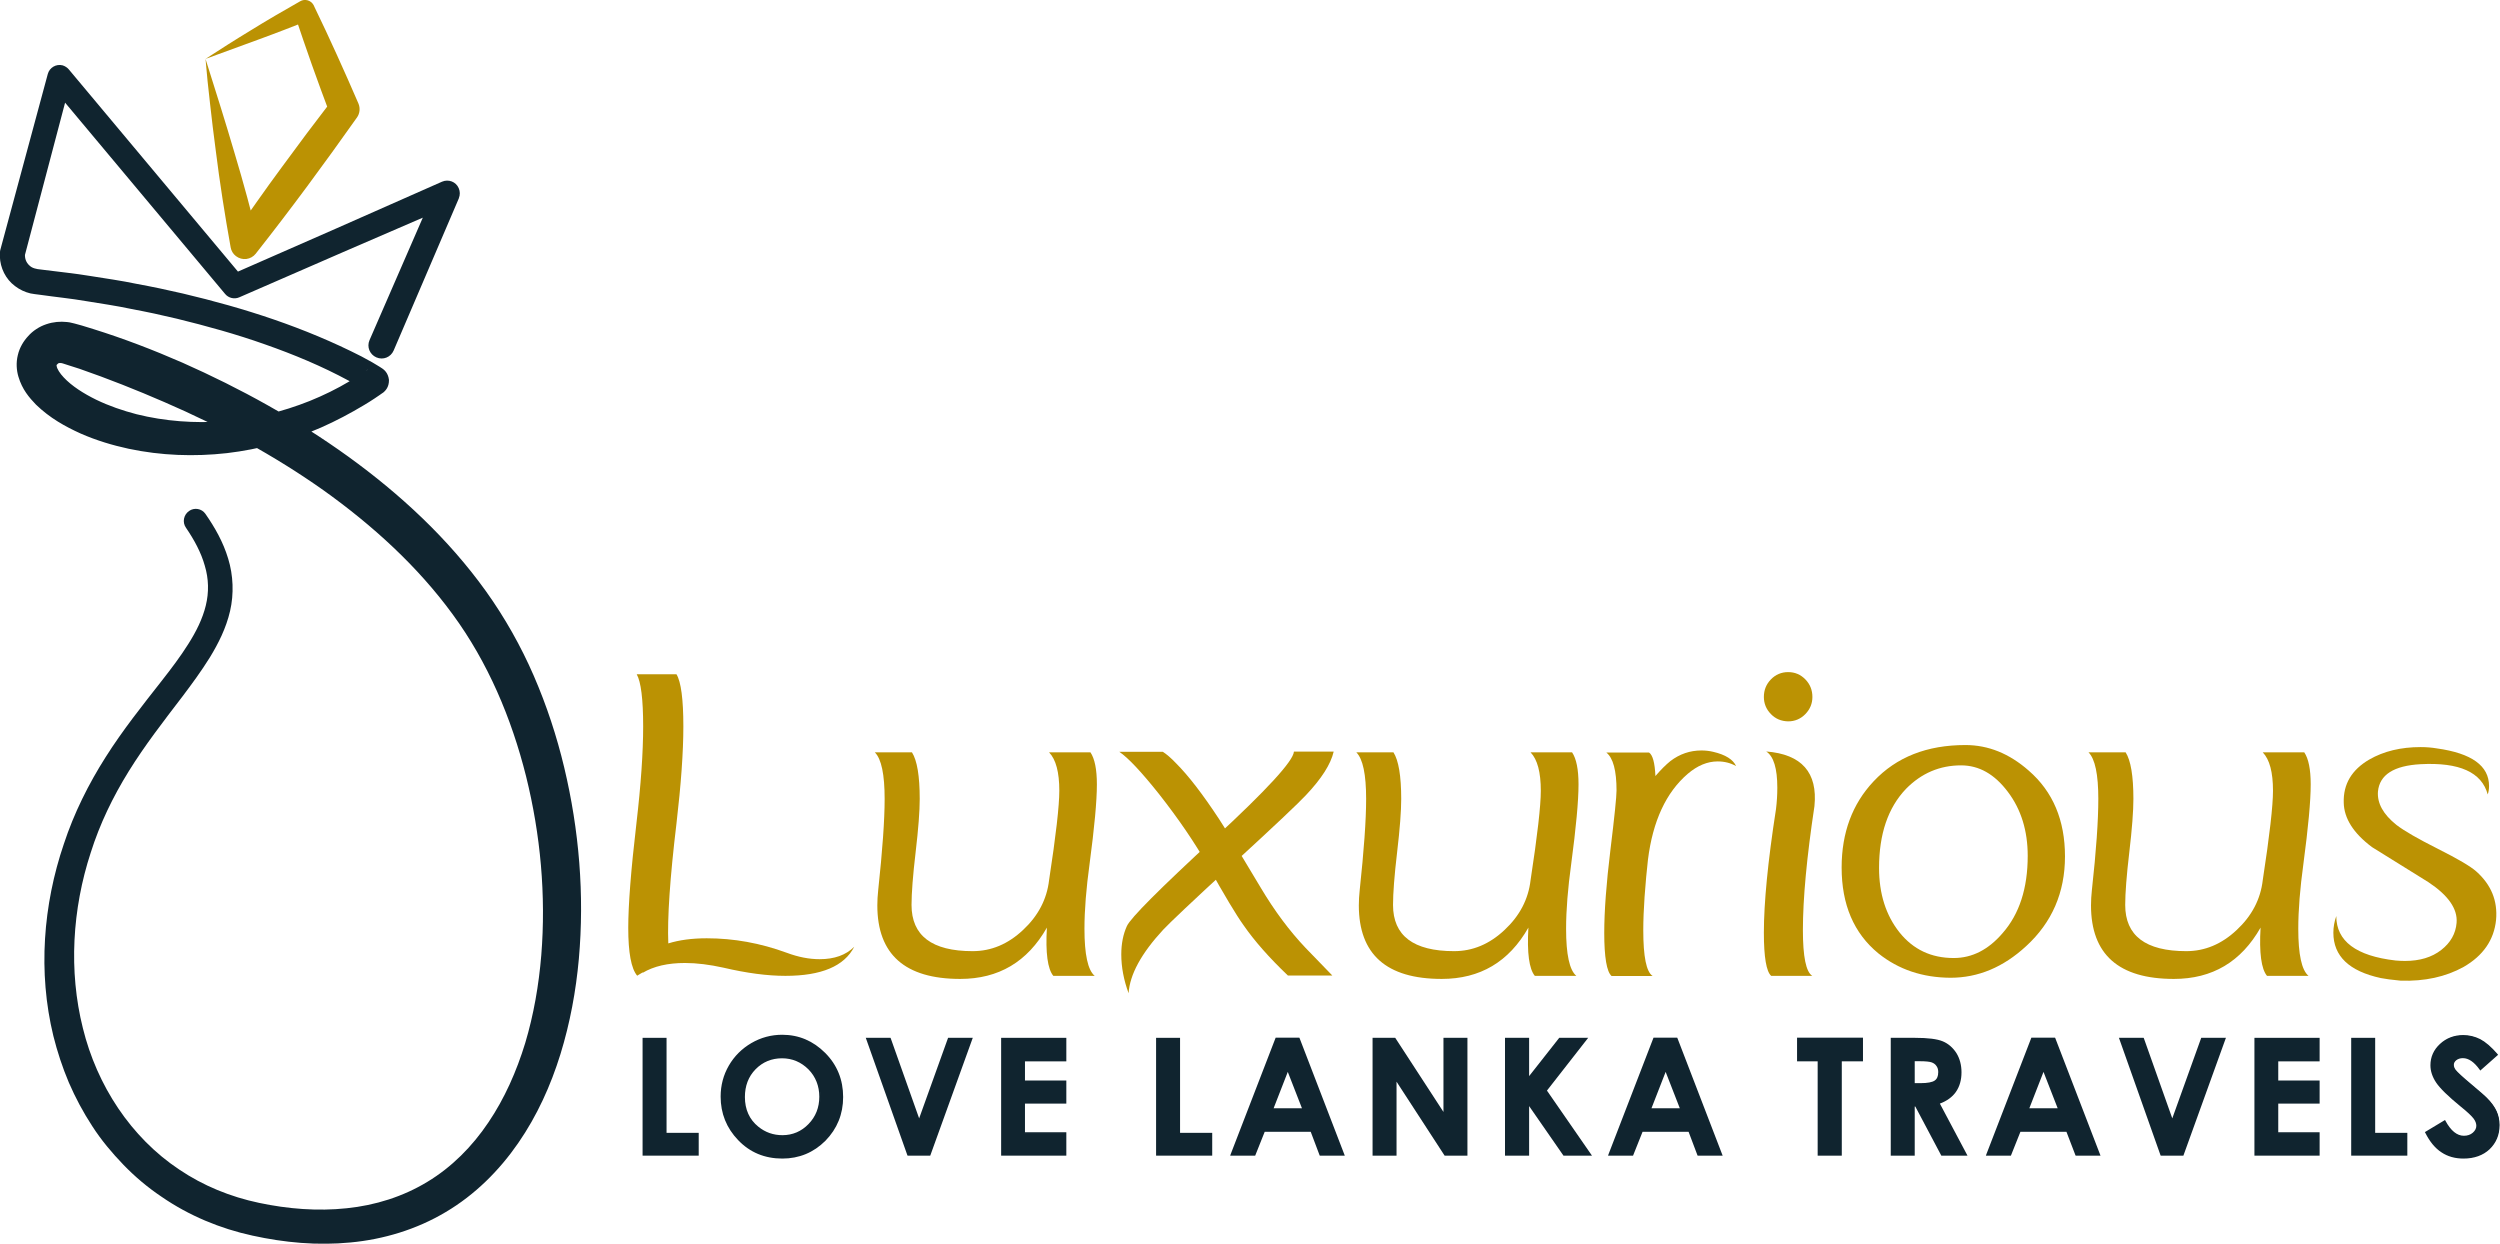 <?xml version="1.0" encoding="utf-8"?>
<!-- Generator: Adobe Illustrator 25.0.0, SVG Export Plug-In . SVG Version: 6.00 Build 0)  -->
<svg version="1.1" id="Layer_1" xmlns="http://www.w3.org/2000/svg" xmlns:xlink="http://www.w3.org/1999/xlink" x="0px" y="0px"
	 viewBox="0 0 171.03 85.08" style="enable-background:new 0 0 171.03 85.08;" xml:space="preserve">
<style type="text/css">
	.st0{fill:#FFFFFF;}
	.st1{fill:#10242F;}
	.st2{fill:#929497;}
	.st3{fill:#BB9203;}
	.st4{fill:none;stroke:#10242F;stroke-miterlimit:10;}
	.st5{fill:none;stroke:#10242F;stroke-width:1.189;stroke-miterlimit:10;}
	.st6{fill:url(#SVGID_1_);}
	.st7{clip-path:url(#SVGID_3_);}
	.st8{fill:#FBFCFD;}
	.st9{fill:url(#SVGID_4_);}
	.st10{clip-path:url(#SVGID_6_);}
	.st11{fill:url(#SVGID_7_);}
	.st12{fill:url(#SVGID_8_);}
	.st13{fill:url(#SVGID_9_);}
	.st14{opacity:0.3;fill:url(#SVGID_10_);}
	.st15{fill:url(#SVGID_11_);}
	.st16{fill:url(#SVGID_12_);}
	.st17{fill:url(#SVGID_13_);}
	.st18{fill:url(#SVGID_14_);}
	.st19{fill:url(#SVGID_15_);}
	.st20{fill:url(#SVGID_16_);}
	.st21{fill:url(#SVGID_17_);}
	.st22{fill:url(#SVGID_18_);}
	.st23{fill:url(#SVGID_19_);}
	.st24{fill:#26264F;}
	.st25{fill:url(#SVGID_20_);}
	.st26{fill:url(#SVGID_21_);}
	.st27{opacity:0.3;fill:url(#SVGID_22_);}
	.st28{fill:url(#SVGID_23_);}
	.st29{fill:url(#SVGID_24_);}
	.st30{fill:url(#SVGID_25_);}
	.st31{fill:url(#SVGID_26_);}
	.st32{fill:url(#SVGID_27_);}
	.st33{fill:url(#SVGID_28_);}
	.st34{fill:url(#SVGID_29_);}
	.st35{fill:url(#SVGID_30_);}
	.st36{fill:url(#SVGID_31_);}
	.st37{fill:url(#SVGID_32_);}
	.st38{fill:url(#SVGID_33_);}
	.st39{fill:url(#SVGID_34_);}
	.st40{fill:url(#SVGID_35_);}
	.st41{fill:url(#SVGID_36_);}
	.st42{fill:url(#SVGID_37_);}
	.st43{opacity:0.3;}
	.st44{fill:#90B2F9;}
	.st45{fill:url(#SVGID_38_);}
	.st46{fill:#BCCFFA;}
	.st47{fill:url(#SVGID_39_);}
	.st48{fill:url(#SVGID_40_);}
	.st49{fill:url(#SVGID_41_);}
	.st50{fill:url(#SVGID_42_);}
	.st51{fill:url(#SVGID_43_);}
	.st52{fill:url(#SVGID_44_);}
	.st53{fill:url(#SVGID_45_);}
	.st54{fill:url(#SVGID_46_);}
	.st55{fill:url(#SVGID_47_);}
	.st56{fill:url(#SVGID_48_);}
	.st57{fill:url(#SVGID_49_);}
	.st58{fill:url(#SVGID_50_);}
	.st59{fill:url(#SVGID_51_);}
	.st60{fill:url(#SVGID_52_);}
	.st61{fill:url(#SVGID_53_);}
	.st62{fill:url(#SVGID_54_);}
	.st63{fill:url(#SVGID_55_);}
	.st64{fill:url(#SVGID_56_);}
	.st65{fill:url(#SVGID_57_);}
	.st66{fill:url(#SVGID_58_);}
	.st67{fill:url(#SVGID_59_);}
	.st68{fill:url(#SVGID_60_);}
	.st69{fill:url(#SVGID_61_);}
	.st70{fill:url(#SVGID_62_);}
	.st71{fill:url(#SVGID_63_);}
	.st72{fill:url(#SVGID_64_);}
	.st73{fill:url(#SVGID_65_);}
	.st74{fill:url(#SVGID_66_);}
	.st75{fill:url(#SVGID_67_);}
	.st76{fill:url(#SVGID_68_);}
	.st77{fill:url(#SVGID_69_);}
	.st78{fill:url(#SVGID_70_);}
	.st79{fill:url(#SVGID_71_);}
	.st80{fill:url(#SVGID_72_);}
	.st81{fill:url(#SVGID_73_);}
	.st82{fill:url(#SVGID_74_);}
	.st83{fill:url(#SVGID_75_);}
	.st84{fill:url(#SVGID_76_);}
	.st85{fill:url(#SVGID_77_);}
	.st86{fill:url(#SVGID_78_);}
	.st87{fill:url(#SVGID_79_);}
	.st88{fill:url(#SVGID_80_);}
	.st89{fill:url(#SVGID_81_);}
	.st90{fill:url(#SVGID_82_);}
	.st91{fill:url(#SVGID_83_);}
	.st92{fill:url(#SVGID_84_);}
	.st93{fill:url(#SVGID_85_);}
	.st94{fill:url(#SVGID_86_);}
	.st95{fill:url(#SVGID_87_);}
	.st96{fill:url(#SVGID_88_);}
	.st97{fill:url(#SVGID_89_);}
	.st98{fill:url(#SVGID_90_);}
	.st99{fill:url(#SVGID_91_);}
	.st100{fill:url(#SVGID_92_);}
	.st101{fill:url(#SVGID_93_);}
	.st102{fill:url(#SVGID_94_);}
	.st103{fill:url(#SVGID_95_);}
	.st104{fill:url(#SVGID_96_);}
	.st105{fill-rule:evenodd;clip-rule:evenodd;fill:#BB9203;}
</style>
<g>
	<g>
		<path class="st3" d="M56.07,65.62c1.01,0,1.8-0.28,2.37-0.85c-0.68,1.33-2.25,1.99-4.71,1.99c-1.25,0-2.66-0.19-4.24-0.56
			c-0.95-0.21-1.83-0.32-2.63-0.32c-1.17,0-2.13,0.22-2.89,0.67v-0.03l-0.38,0.23c-0.41-0.49-0.61-1.58-0.61-3.27
			c0-1.54,0.18-3.93,0.56-7.16C43.85,53.66,44,51.45,44,49.7c0-1.87-0.15-3.06-0.44-3.57h2.72c0.31,0.51,0.47,1.7,0.47,3.57
			c0,1.75-0.16,3.97-0.47,6.63c-0.45,3.74-0.63,6.48-0.56,8.21c0.74-0.23,1.62-0.35,2.63-0.35c1.85,0,3.67,0.33,5.47,0.99
			C54.62,65.48,55.37,65.62,56.07,65.62z"/>
		<path class="st3" d="M60.52,54.66c0-1.68-0.22-2.74-0.67-3.19h2.54c0.35,0.55,0.53,1.61,0.53,3.19c0,0.82-0.09,2.03-0.28,3.64
			c-0.19,1.61-0.28,2.81-0.28,3.61c0,2.1,1.39,3.16,4.18,3.16c1.27,0,2.42-0.48,3.45-1.45c1.03-0.96,1.63-2.1,1.78-3.41
			c0.47-3.06,0.7-5.1,0.7-6.11c0-1.27-0.23-2.14-0.7-2.63h2.83c0.29,0.43,0.44,1.16,0.44,2.19c0,1.15-0.17,2.96-0.5,5.44
			c-0.23,1.68-0.35,3.16-0.35,4.44c0,1.75,0.23,2.83,0.7,3.22h-2.83c-0.39-0.47-0.54-1.57-0.44-3.3c-1.33,2.34-3.3,3.51-5.93,3.51
			c-3.78,0-5.67-1.68-5.67-5.03c0-0.33,0.02-0.68,0.06-1.05C60.37,58.18,60.52,56.11,60.52,54.66z"/>
		<path class="st3" d="M91.15,66.74h-3.04c-1.29-1.23-2.3-2.38-3.04-3.45c-0.49-0.68-1.31-2.05-2.45-4.09
			c-0.9-1.58-2.01-3.2-3.33-4.88c-1.21-1.52-2.11-2.48-2.72-2.89h2.98c0.25,0.16,0.56,0.42,0.91,0.79c0.84,0.84,1.82,2.11,2.95,3.83
			c0.25,0.37,1.2,1.93,2.84,4.68c0.94,1.58,1.96,2.95,3.07,4.12C90.05,65.6,90.66,66.23,91.15,66.74z M77.09,63.36
			c0.25-0.56,2.25-2.56,5.99-6.01c3.58-3.31,5.4-5.29,5.44-5.93h2.72c-0.2,0.86-0.83,1.85-1.9,2.98c-0.49,0.53-2.13,2.08-4.94,4.66
			c-2.81,2.58-4.41,4.1-4.82,4.54c-1.5,1.62-2.29,3.07-2.37,4.35c-0.33-0.9-0.5-1.78-0.5-2.66C76.71,64.56,76.84,63.91,77.09,63.36z
			"/>
		<path class="st3" d="M93.46,54.66c0-1.68-0.22-2.74-0.67-3.19h2.54c0.35,0.55,0.53,1.61,0.53,3.19c0,0.82-0.09,2.03-0.28,3.64
			c-0.19,1.61-0.28,2.81-0.28,3.61c0,2.1,1.39,3.16,4.18,3.16c1.27,0,2.42-0.48,3.45-1.45c1.03-0.96,1.63-2.1,1.78-3.41
			c0.47-3.06,0.7-5.1,0.7-6.11c0-1.27-0.23-2.14-0.7-2.63h2.84c0.29,0.43,0.44,1.16,0.44,2.19c0,1.15-0.17,2.96-0.5,5.44
			c-0.23,1.68-0.35,3.16-0.35,4.44c0,1.75,0.23,2.83,0.7,3.22H105c-0.39-0.47-0.54-1.57-0.44-3.3c-1.33,2.34-3.3,3.51-5.93,3.51
			c-3.78,0-5.67-1.68-5.67-5.03c0-0.33,0.02-0.68,0.06-1.05C93.31,58.18,93.46,56.11,93.46,54.66z"/>
		<path class="st3" d="M118.77,52.41c-0.37-0.21-0.79-0.32-1.26-0.32c-0.7,0-1.38,0.28-2.05,0.85c-1.48,1.27-2.39,3.23-2.72,5.87
			l0.03-0.29c-0.23,2.07-0.35,3.77-0.35,5.12c0,1.81,0.21,2.85,0.64,3.13h-2.81c-0.33-0.29-0.5-1.28-0.5-2.95
			c0-1.48,0.14-3.37,0.42-5.66c0.28-2.29,0.42-3.65,0.42-4.08c0-1.36-0.23-2.23-0.7-2.6h2.92c0.25,0.16,0.4,0.69,0.44,1.61
			c0.37-0.43,0.71-0.77,1.02-1.02c0.64-0.49,1.35-0.73,2.13-0.73c0.27,0,0.54,0.03,0.79,0.09
			C118.06,51.63,118.57,51.97,118.77,52.41z"/>
		<path class="st3" d="M121.15,48.85c-0.32-0.33-0.48-0.72-0.48-1.17c0-0.47,0.16-0.87,0.48-1.2c0.32-0.33,0.72-0.5,1.18-0.5
			c0.47,0,0.86,0.17,1.18,0.5c0.32,0.33,0.48,0.73,0.48,1.2c0,0.45-0.16,0.84-0.48,1.17c-0.32,0.33-0.72,0.5-1.18,0.5
			C121.86,49.34,121.47,49.18,121.15,48.85z M120.67,63.81c0,1.68,0.17,2.66,0.5,2.95h2.81c-0.43-0.27-0.64-1.32-0.64-3.13
			c0-2.14,0.26-4.97,0.79-8.48c0.23-2.3-0.87-3.55-3.3-3.74c0.51,0.33,0.76,1.16,0.76,2.48c0,0.49-0.03,0.97-0.09,1.46
			C120.94,58.95,120.67,61.77,120.67,63.81z"/>
		<path class="st3" d="M128.5,65.22c-1.68-1.38-2.51-3.34-2.51-5.87c0-2.38,0.73-4.35,2.19-5.9c1.56-1.66,3.65-2.48,6.28-2.48
			c1.56,0,3,0.58,4.33,1.75c1.66,1.44,2.48,3.4,2.48,5.87c0,2.47-0.89,4.52-2.66,6.14c-1.56,1.44-3.28,2.16-5.17,2.16
			C131.53,66.88,129.88,66.33,128.5,65.22z M137,63.84c1.15-1.31,1.72-3.07,1.72-5.29c0-1.71-0.45-3.18-1.36-4.38
			c-0.91-1.21-1.97-1.81-3.2-1.81c-1.46,0-2.72,0.54-3.77,1.61c-1.23,1.29-1.84,3.09-1.84,5.41c0,1.77,0.47,3.24,1.4,4.41
			c0.94,1.17,2.17,1.75,3.71,1.75C134.92,65.54,136.03,64.97,137,63.84z"/>
		<path class="st3" d="M143.55,54.66c0-1.68-0.22-2.74-0.67-3.19h2.54c0.35,0.55,0.53,1.61,0.53,3.19c0,0.82-0.09,2.03-0.28,3.64
			c-0.19,1.61-0.28,2.81-0.28,3.61c0,2.1,1.39,3.16,4.18,3.16c1.27,0,2.42-0.48,3.45-1.45c1.03-0.96,1.63-2.1,1.78-3.41
			c0.47-3.06,0.7-5.1,0.7-6.11c0-1.27-0.23-2.14-0.7-2.63h2.84c0.29,0.43,0.44,1.16,0.44,2.19c0,1.15-0.17,2.96-0.5,5.44
			c-0.23,1.68-0.35,3.16-0.35,4.44c0,1.75,0.23,2.83,0.7,3.22h-2.84c-0.39-0.47-0.54-1.57-0.44-3.3c-1.33,2.34-3.3,3.51-5.93,3.51
			c-3.78,0-5.67-1.68-5.67-5.03c0-0.33,0.02-0.68,0.06-1.05C143.41,58.18,143.55,56.11,143.55,54.66z"/>
		<path class="st3" d="M170.76,62.94c-0.14,1.36-0.88,2.44-2.22,3.21c-1.23,0.68-2.66,0.99-4.3,0.94c-0.62-0.06-1.08-0.12-1.37-0.18
			c-2.16-0.47-3.24-1.5-3.24-3.1c0-0.39,0.07-0.77,0.2-1.14c0,1.71,1.35,2.73,4.06,3.04c0.23,0.02,0.45,0.03,0.64,0.03
			c1.01,0,1.84-0.25,2.48-0.75c0.64-0.5,0.99-1.12,1.05-1.86c0.08-0.95-0.57-1.88-1.93-2.78c-1.29-0.8-2.57-1.6-3.86-2.4
			c-1.27-0.95-1.91-1.97-1.93-3.04c-0.04-1.27,0.55-2.25,1.75-2.95c0.99-0.57,2.16-0.85,3.51-0.85c0.39,0,0.76,0.03,1.11,0.09
			c2.38,0.33,3.57,1.19,3.57,2.57c0,0.21-0.03,0.41-0.09,0.58c-0.41-1.52-1.94-2.21-4.59-2.07c-1.83,0.1-2.81,0.72-2.92,1.87
			c-0.06,0.8,0.36,1.56,1.26,2.28c0.53,0.41,1.47,0.95,2.84,1.64s2.24,1.2,2.63,1.55C170.43,60.53,170.88,61.63,170.76,62.94z"/>
	</g>
	<g>
		<path class="st1" d="M14.05,35.15c0.64,0.92,1.22,1.93,1.56,3.07c0.35,1.14,0.4,2.41,0.13,3.58c-0.27,1.17-0.8,2.22-1.38,3.17
			c-0.59,0.95-1.24,1.83-1.88,2.68c-1.3,1.7-2.58,3.35-3.67,5.11c-1.09,1.76-1.98,3.6-2.6,5.56c-1.27,3.88-1.52,8.11-0.54,12.02
			c0.96,3.91,3.28,7.47,6.59,9.67c1.64,1.11,3.51,1.87,5.46,2.28c1.98,0.42,4.02,0.58,5.99,0.37c1.97-0.2,3.87-0.8,5.53-1.81
			c1.66-1,3.07-2.42,4.17-4.06c1.11-1.64,1.93-3.5,2.52-5.43c0.58-1.94,0.93-3.96,1.1-6.01c0.33-4.09-0.05-8.25-1.04-12.24
			c-1-3.99-2.62-7.81-5.02-11.08c-2.4-3.29-5.48-6.09-8.84-8.49c-3.38-2.39-7.06-4.38-10.88-6.03c-1.91-0.83-3.85-1.6-5.81-2.28
			L4.72,25l-0.37-0.12l-0.1-0.03c-0.02,0-0.03-0.01-0.05-0.01c-0.07-0.01-0.13-0.01-0.16,0c-0.02,0-0.03,0.01-0.04,0.01
			c-0.01,0.01-0.01,0-0.05,0.04c-0.06,0.06-0.07,0.07-0.07,0.07c-0.01,0-0.02,0.02,0,0.1c0.02,0.16,0.21,0.48,0.48,0.76
			c0.55,0.59,1.37,1.11,2.23,1.53c0.87,0.42,1.8,0.74,2.76,0.99c1.93,0.48,3.96,0.63,5.96,0.48c2.01-0.15,4-0.64,5.88-1.39
			c0.94-0.38,1.86-0.83,2.73-1.35c0.22-0.13,0.44-0.27,0.65-0.4l0.32-0.21l0.16-0.11l0.08-0.05c0.01,0,0.05-0.03,0.02-0.02
			c-0.11,0.06-0.42,0.28-0.43,0.77c0.02,0.49,0.3,0.67,0.38,0.73l-0.03-0.02l-0.08-0.05l-0.15-0.1l-0.32-0.2l-0.67-0.38
			c-1.81-0.98-3.75-1.79-5.72-2.48c-1.97-0.7-4-1.26-6.04-1.76l-1.54-0.35c-0.51-0.11-1.03-0.21-1.55-0.31
			c-1.03-0.22-2.07-0.37-3.11-0.54c-1.04-0.18-2.09-0.28-3.13-0.43l-0.39-0.05c-0.19-0.02-0.38-0.06-0.57-0.13
			c-0.37-0.13-0.71-0.34-1-0.61c-0.57-0.54-0.87-1.35-0.8-2.13l0-0.01c0-0.05,0.01-0.09,0.02-0.14L3.27,5.06
			c0.12-0.44,0.57-0.7,1.01-0.59C4.45,4.52,4.59,4.62,4.7,4.74l11.98,14.32l-0.97-0.23l7.27-3.19l7.26-3.21
			c0.44-0.19,0.95,0,1.14,0.44c0.1,0.23,0.1,0.47,0.01,0.69l0,0.01l-4.46,10.41c-0.2,0.46-0.72,0.67-1.18,0.47
			c-0.46-0.2-0.67-0.72-0.47-1.18l0,0l4.52-10.39l1.14,1.14l-7.29,3.15l-7.28,3.17c-0.34,0.15-0.74,0.05-0.97-0.23L3.43,5.8
			l1.43-0.32L1.68,17.54l0.03-0.14C1.69,17.68,1.79,17.96,2,18.15c0.1,0.1,0.22,0.17,0.36,0.21c0.07,0.02,0.13,0.03,0.21,0.05
			l0.4,0.05c1.06,0.14,2.13,0.24,3.2,0.42c1.06,0.17,2.13,0.32,3.18,0.54c0.53,0.1,1.06,0.2,1.58,0.31l1.58,0.35
			c4.19,0.99,8.32,2.31,12.23,4.31l0.73,0.4L25.82,25L26,25.11l0.09,0.06l0.05,0.03c0.11,0.08,0.41,0.28,0.47,0.79
			c0.01,0.52-0.27,0.75-0.35,0.83c-0.04,0.03-0.03,0.03-0.05,0.04l-0.09,0.06l-0.17,0.12l-0.34,0.23c-0.23,0.15-0.46,0.3-0.7,0.44
			c-0.95,0.57-1.93,1.09-2.95,1.54c-2.04,0.89-4.22,1.49-6.44,1.75c-2.23,0.25-4.5,0.17-6.72-0.3c-1.11-0.24-2.21-0.57-3.28-1.04
			c-1.06-0.48-2.11-1.06-3.06-1.98c-0.46-0.48-0.94-1.03-1.2-1.91c-0.13-0.43-0.17-0.96-0.04-1.48c0.12-0.52,0.4-0.97,0.71-1.3
			c0.14-0.16,0.34-0.34,0.56-0.48c0.21-0.14,0.44-0.25,0.68-0.33c0.47-0.16,0.95-0.2,1.41-0.15c0.12,0.01,0.23,0.03,0.34,0.06
			l0.17,0.04l0.11,0.03l0.4,0.11l0.78,0.24c2.08,0.65,4.11,1.43,6.1,2.3c3.97,1.76,7.8,3.87,11.35,6.43
			c3.54,2.56,6.82,5.59,9.41,9.2c1.29,1.8,2.4,3.77,3.28,5.8c0.88,2.03,1.57,4.13,2.08,6.27c1.02,4.28,1.39,8.7,1,13.09
			c-0.2,2.2-0.6,4.38-1.26,6.52c-0.66,2.13-1.59,4.2-2.89,6.08c-1.29,1.87-2.96,3.54-4.96,4.72c-1.99,1.19-4.26,1.87-6.52,2.08
			c-2.27,0.22-4.52,0.01-6.7-0.47c-2.21-0.48-4.35-1.37-6.22-2.66c-0.94-0.63-1.82-1.37-2.61-2.19c-0.79-0.82-1.52-1.69-2.13-2.64
			c-0.62-0.95-1.15-1.94-1.6-2.98c-0.44-1.04-0.79-2.11-1.06-3.19c-1.06-4.36-0.7-8.97,0.72-13.14c0.69-2.1,1.69-4.1,2.86-5.94
			c1.17-1.85,2.53-3.55,3.83-5.21c0.65-0.83,1.28-1.66,1.82-2.52c0.54-0.85,0.98-1.73,1.2-2.64c0.22-0.9,0.2-1.82-0.07-2.72
			c-0.25-0.9-0.73-1.78-1.29-2.6l0,0c-0.26-0.37-0.16-0.88,0.21-1.14C13.29,34.7,13.8,34.79,14.05,35.15z"/>
		<path class="st3" d="M14.06,4.03l1.03,3.28c0.33,1.07,0.65,2.11,0.95,3.14c0.62,2.06,1.16,4.06,1.65,6.07l-1.75-0.38
			c0.55-0.79,1.09-1.58,1.65-2.36c0.55-0.78,1.11-1.56,1.68-2.33c1.13-1.55,2.28-3.08,3.45-4.6l-0.13,1
			c-0.43-1.13-0.84-2.27-1.25-3.41c-0.4-1.14-0.8-2.29-1.18-3.44l0.99,0.38l-1.67,0.65c-0.56,0.22-1.14,0.43-1.73,0.65L14.06,4.03z
			 M14.06,4.03c0.97-0.63,2-1.29,3.09-1.95c0.54-0.33,1.09-0.67,1.66-1l1.72-0.99c0.32-0.19,0.73-0.08,0.92,0.25l0.02,0.04
			l0.04,0.09c0.53,1.09,1.04,2.19,1.54,3.29c0.5,1.1,0.99,2.21,1.47,3.32c0.14,0.33,0.09,0.69-0.1,0.96l-0.03,0.04
			c-1.11,1.57-2.23,3.12-3.37,4.66c-0.57,0.77-1.15,1.54-1.73,2.3c-0.58,0.76-1.17,1.52-1.76,2.27l-0.03,0.04
			c-0.33,0.42-0.93,0.5-1.36,0.17c-0.2-0.15-0.32-0.37-0.36-0.59c-0.4-2.23-0.75-4.46-1.02-6.63c-0.15-1.09-0.27-2.16-0.39-3.2
			C14.25,6.05,14.14,5.02,14.06,4.03z"/>
	</g>
	<g>
		<g>
			<path class="st1" d="M44.02,71.06h1.51v6.5h2.2V79h-3.71V71.06z"/>
			<path class="st1" d="M47.8,79.06h-3.84v-8.06h1.64v6.5h2.2V79.06z M44.08,78.93h3.58v-1.31h-2.2v-6.5h-1.38V78.93z"/>
		</g>
		<g>
			<path class="st1" d="M53.51,70.86c1.12,0,2.09,0.41,2.9,1.22c0.81,0.81,1.21,1.8,1.21,2.97c0,1.16-0.4,2.14-1.2,2.94
				c-0.8,0.8-1.76,1.2-2.9,1.2c-1.19,0-2.18-0.41-2.97-1.24c-0.79-0.82-1.18-1.8-1.18-2.94c0-0.76,0.18-1.46,0.55-2.09
				c0.37-0.64,0.87-1.14,1.51-1.51C52.08,71.04,52.77,70.86,53.51,70.86z M53.5,72.34c-0.73,0-1.35,0.26-1.85,0.77
				c-0.5,0.51-0.75,1.16-0.75,1.95c0,0.88,0.31,1.57,0.94,2.08c0.49,0.4,1.05,0.6,1.69,0.6c0.72,0,1.33-0.26,1.83-0.78
				s0.76-1.16,0.76-1.92c0-0.76-0.25-1.4-0.76-1.92C54.84,72.6,54.22,72.34,53.5,72.34z"/>
			<path class="st1" d="M53.52,79.26c-1.2,0-2.22-0.42-3.02-1.26c-0.8-0.83-1.2-1.83-1.2-2.98c0-0.77,0.19-1.48,0.56-2.12
				c0.37-0.64,0.89-1.16,1.54-1.54c0.65-0.38,1.36-0.57,2.11-0.57c1.14,0,2.12,0.42,2.94,1.24c0.82,0.82,1.23,1.84,1.23,3.02
				c0,1.17-0.41,2.17-1.21,2.99C55.66,78.85,54.67,79.26,53.52,79.26z M53.51,70.92c-0.73,0-1.41,0.19-2.04,0.55
				c-0.63,0.36-1.13,0.87-1.49,1.49c-0.36,0.62-0.54,1.32-0.54,2.06c0,1.11,0.39,2.08,1.16,2.89c0.77,0.81,1.76,1.22,2.92,1.22
				c1.11,0,2.08-0.4,2.86-1.18c0.78-0.79,1.18-1.76,1.18-2.9c0-1.15-0.4-2.13-1.19-2.93C55.57,71.33,54.61,70.92,53.51,70.92z
				 M53.52,77.8c-0.65,0-1.23-0.21-1.73-0.61c-0.64-0.52-0.97-1.24-0.97-2.13c0-0.8,0.26-1.47,0.77-1.99
				c0.51-0.52,1.15-0.78,1.9-0.78c0.74,0,1.38,0.27,1.9,0.8c0.52,0.53,0.78,1.19,0.78,1.96c0,0.77-0.26,1.43-0.77,1.96
				C54.88,77.53,54.25,77.8,53.52,77.8z M53.5,72.4c-0.71,0-1.32,0.25-1.81,0.75c-0.49,0.5-0.73,1.14-0.73,1.9
				c0,0.85,0.31,1.54,0.92,2.03c0.48,0.39,1.03,0.58,1.65,0.58c0.69,0,1.3-0.26,1.78-0.76c0.49-0.5,0.74-1.13,0.74-1.87
				c0-0.73-0.25-1.37-0.74-1.87C54.81,72.66,54.2,72.4,53.5,72.4z"/>
		</g>
		<g>
			<path class="st1" d="M59.33,71.06h1.55l2,5.64l2.03-5.64h1.55L63.6,79h-1.46L59.33,71.06z"/>
			<path class="st1" d="M63.64,79.06h-1.55l-0.02-0.04l-2.84-8.02h1.69l0.02,0.04l1.94,5.47l1.98-5.51h1.69l-0.03,0.08L63.64,79.06z
				 M62.18,78.93h1.37l2.81-7.81h-1.42l-2.07,5.76l-2.04-5.76h-1.42L62.18,78.93z"/>
		</g>
		<g>
			<path class="st1" d="M68.56,71.06h4.33v1.48h-2.83v1.44h2.83v1.45h-2.83v2.09h2.83V79h-4.33V71.06z"/>
			<path class="st1" d="M72.95,79.06h-4.46v-8.06h4.46v1.61h-2.83v1.31h2.83v1.58h-2.83v1.96h2.83V79.06z M68.62,78.93h4.21v-1.36
				h-2.83v-2.22h2.83v-1.32h-2.83v-1.56h2.83v-1.35h-4.21V78.93z"/>
		</g>
		<g>
			<path class="st1" d="M79.16,71.06h1.51v6.5h2.2V79h-3.71V71.06z"/>
			<path class="st1" d="M82.93,79.06h-3.84v-8.06h1.64v6.5h2.2V79.06z M79.22,78.93h3.58v-1.31h-2.2v-6.5h-1.38V78.93z"/>
		</g>
		<g>
			<path class="st1" d="M87.32,71.06h1.53L91.91,79h-1.57l-0.62-1.63h-3.24L85.83,79h-1.57L87.32,71.06z M88.1,73.16l-1.06,2.72
				h2.12L88.1,73.16z"/>
			<path class="st1" d="M92,79.06h-1.71l-0.02-0.04l-0.6-1.59h-3.15l-0.65,1.63h-1.71l0.03-0.09l3.08-7.98h1.62l0.02,0.04L92,79.06z
				 M90.38,78.93h1.43l-3-7.81h-1.45l-3.01,7.81h1.43l0.65-1.63h3.33l0.02,0.04L90.38,78.93z M89.25,75.95h-2.31l1.16-2.96
				L89.25,75.95z M87.13,75.82h1.94l-0.97-2.49L87.13,75.82z"/>
		</g>
		<g>
			<path class="st1" d="M93.96,71.06h1.45l3.4,5.22v-5.22h1.51V79h-1.45l-3.39-5.21V79h-1.51V71.06z"/>
			<path class="st1" d="M100.38,79.06h-1.55l-0.02-0.03L95.54,74v5.06H93.9v-8.06h1.55l0.02,0.03l3.28,5.04v-5.07h1.64V79.06z
				 M98.9,78.93h1.36v-7.81h-1.38v5.37l-3.49-5.37h-1.35v7.81h1.38v-5.36L98.9,78.93z"/>
		</g>
		<g>
			<path class="st1" d="M103.03,71.06h1.53v2.74l2.15-2.74h1.81l-2.77,3.54l3.04,4.39H107l-2.45-3.53V79h-1.53V71.06z"/>
			<path class="st1" d="M108.91,79.06h-1.95l-0.02-0.03l-2.33-3.36v3.39h-1.65v-8.06h1.65v2.62l2.06-2.62h1.98l-2.82,3.61
				L108.91,79.06z M107.04,78.93h1.64l-3-4.33l2.72-3.48h-1.65l-2.25,2.86v-2.86h-1.4v7.81h1.4v-3.67L107.04,78.93z"/>
		</g>
		<g>
			<path class="st1" d="M113.18,71.06h1.53l3.05,7.94h-1.57l-0.62-1.63h-3.24L111.68,79h-1.57L113.18,71.06z M113.95,73.16
				l-1.06,2.72h2.12L113.95,73.16z"/>
			<path class="st1" d="M117.85,79.06h-1.71l-0.02-0.04l-0.6-1.59h-3.15l-0.65,1.63h-1.71l0.03-0.09l3.08-7.98h1.62l0.02,0.04
				L117.85,79.06z M116.23,78.93h1.43l-3-7.81h-1.45l-3.01,7.81h1.43l0.65-1.63h3.33l0.02,0.04L116.23,78.93z M115.1,75.95h-2.31
				l1.16-2.96L115.1,75.95z M112.98,75.82h1.94l-0.97-2.49L112.98,75.82z"/>
		</g>
		<g>
			<path class="st1" d="M123.01,71.06h4.39v1.49h-1.45V79h-1.53v-6.45h-1.41V71.06z"/>
			<path class="st1" d="M126.01,79.06h-1.66v-6.45h-1.41v-1.62h4.51v1.62h-1.45V79.06z M124.48,78.93h1.41v-6.45h1.45v-1.36h-4.26
				v1.36h1.41V78.93z"/>
		</g>
		<g>
			<path class="st1" d="M129.41,71.06h1.6c0.88,0,1.5,0.08,1.87,0.23c0.37,0.16,0.67,0.42,0.9,0.78c0.23,0.36,0.34,0.79,0.34,1.29
				c0,0.52-0.13,0.96-0.38,1.31c-0.25,0.35-0.63,0.62-1.13,0.8L134.5,79h-1.65l-1.78-3.36h-0.14V79h-1.51V71.06z M130.92,74.16h0.47
				c0.48,0,0.81-0.06,0.99-0.19s0.27-0.34,0.27-0.63c0-0.17-0.05-0.32-0.13-0.45c-0.09-0.13-0.21-0.22-0.36-0.28
				c-0.15-0.06-0.43-0.08-0.83-0.08h-0.41V74.16z"/>
			<path class="st1" d="M134.6,79.06h-1.79l-1.78-3.36h-0.04v3.36h-1.64v-8.06h1.66c0.88,0,1.52,0.08,1.9,0.24
				c0.38,0.16,0.69,0.43,0.93,0.8c0.23,0.37,0.35,0.82,0.35,1.32c0,0.53-0.13,0.98-0.39,1.35c-0.24,0.34-0.61,0.61-1.09,0.79
				L134.6,79.06z M132.89,78.93h1.51l-1.86-3.5l0.07-0.02c0.49-0.18,0.86-0.44,1.1-0.77c0.24-0.34,0.36-0.77,0.36-1.27
				c0-0.48-0.11-0.9-0.33-1.26c-0.22-0.35-0.51-0.6-0.87-0.76c-0.36-0.15-0.98-0.23-1.85-0.23h-1.54v7.81h1.38v-3.36h0.24
				L132.89,78.93z M131.4,74.22h-0.54v-1.76h0.48c0.41,0,0.69,0.03,0.85,0.09c0.16,0.06,0.29,0.16,0.39,0.3
				c0.1,0.14,0.15,0.3,0.15,0.49c0,0.31-0.1,0.54-0.3,0.68C132.23,74.16,131.9,74.22,131.4,74.22z M130.99,74.1h0.41
				c0.46,0,0.79-0.06,0.96-0.18c0.16-0.11,0.24-0.3,0.24-0.58c0-0.16-0.04-0.3-0.12-0.41c-0.08-0.12-0.19-0.2-0.33-0.25
				c-0.14-0.05-0.41-0.08-0.81-0.08h-0.35V74.1z"/>
		</g>
		<g>
			<path class="st1" d="M139.03,71.06h1.53l3.05,7.94h-1.57l-0.62-1.63h-3.24L137.54,79h-1.57L139.03,71.06z M139.8,73.16
				l-1.07,2.72h2.12L139.8,73.16z"/>
			<path class="st1" d="M143.7,79.06H142l-0.02-0.04l-0.61-1.59h-3.15l-0.65,1.63h-1.71l0.03-0.09l3.08-7.98h1.62l0.02,0.04
				L143.7,79.06z M142.09,78.93h1.43l-3-7.81h-1.44l-3.01,7.81h1.43l0.65-1.63h3.33l0.02,0.04L142.09,78.93z M140.95,75.95h-2.31
				l1.16-2.96L140.95,75.95z M138.83,75.82h1.94l-0.97-2.49L138.83,75.82z"/>
		</g>
		<g>
			<path class="st1" d="M145.06,71.06h1.55l2,5.64l2.03-5.64h1.55L149.33,79h-1.46L145.06,71.06z"/>
			<path class="st1" d="M149.37,79.06h-1.55l-0.02-0.04l-2.84-8.02h1.69l0.02,0.04l1.94,5.47l1.98-5.51h1.69l-0.03,0.08
				L149.37,79.06z M147.92,78.93h1.37l2.81-7.81h-1.42l-2.07,5.76l-2.04-5.76h-1.42L147.92,78.93z"/>
		</g>
		<g>
			<path class="st1" d="M154.29,71.06h4.33v1.48h-2.83v1.44h2.83v1.45h-2.83v2.09h2.83V79h-4.33V71.06z"/>
			<path class="st1" d="M158.69,79.06h-4.46v-8.06h4.46v1.61h-2.83v1.31h2.83v1.58h-2.83v1.96h2.83V79.06z M154.35,78.93h4.21v-1.36
				h-2.83v-2.22h2.83v-1.32h-2.83v-1.56h2.83v-1.35h-4.21V78.93z"/>
		</g>
		<g>
			<path class="st1" d="M160.92,71.06h1.51v6.5h2.2V79h-3.71V71.06z"/>
			<path class="st1" d="M164.69,79.06h-3.84v-8.06h1.64v6.5h2.2V79.06z M160.98,78.93h3.58v-1.31h-2.2v-6.5h-1.38V78.93z"/>
		</g>
		<g>
			<path class="st1" d="M170.83,72.14l-1.12,0.99c-0.39-0.55-0.79-0.82-1.2-0.82c-0.2,0-0.36,0.05-0.49,0.16
				c-0.13,0.11-0.19,0.23-0.19,0.36c0,0.13,0.05,0.26,0.14,0.38c0.12,0.16,0.49,0.5,1.11,1.02c0.58,0.48,0.93,0.79,1.05,0.91
				c0.31,0.31,0.52,0.61,0.65,0.89c0.13,0.28,0.19,0.59,0.19,0.93c0,0.65-0.23,1.19-0.67,1.61c-0.45,0.42-1.04,0.64-1.76,0.64
				c-0.57,0-1.06-0.14-1.48-0.42s-0.78-0.71-1.08-1.31l1.27-0.77c0.38,0.7,0.82,1.05,1.32,1.05c0.26,0,0.48-0.08,0.65-0.23
				c0.18-0.15,0.26-0.33,0.26-0.52c0-0.18-0.07-0.36-0.2-0.54s-0.43-0.46-0.88-0.83c-0.86-0.7-1.42-1.25-1.68-1.63
				c-0.25-0.38-0.38-0.77-0.38-1.15c0-0.55,0.21-1.02,0.63-1.42c0.42-0.39,0.94-0.59,1.55-0.59c0.4,0,0.77,0.09,1.13,0.28
				C170.02,71.32,170.41,71.65,170.83,72.14z"/>
			<path class="st1" d="M168.53,79.26c-0.57,0-1.08-0.14-1.51-0.43c-0.43-0.28-0.8-0.73-1.1-1.33l-0.03-0.05l1.38-0.83l0.03,0.06
				c0.37,0.68,0.79,1.02,1.26,1.02c0.24,0,0.45-0.07,0.61-0.21c0.16-0.14,0.24-0.3,0.24-0.47c0-0.16-0.06-0.33-0.19-0.5
				c-0.13-0.17-0.42-0.45-0.87-0.81c-0.87-0.71-1.43-1.26-1.69-1.65c-0.26-0.39-0.39-0.79-0.39-1.18c0-0.57,0.22-1.06,0.65-1.46
				c0.43-0.4,0.97-0.61,1.6-0.61c0.41,0,0.8,0.1,1.16,0.28c0.36,0.19,0.76,0.53,1.18,1.02l0.04,0.05l-1.22,1.08l-0.04-0.06
				c-0.38-0.53-0.76-0.79-1.15-0.79c-0.18,0-0.33,0.05-0.45,0.14c-0.11,0.09-0.17,0.2-0.17,0.31c0,0.12,0.04,0.23,0.12,0.34
				c0.12,0.16,0.49,0.5,1.1,1.01c0.57,0.48,0.93,0.79,1.05,0.92c0.31,0.31,0.53,0.62,0.66,0.91c0.13,0.29,0.2,0.61,0.2,0.95
				c0,0.67-0.23,1.22-0.69,1.66C169.87,79.04,169.27,79.26,168.53,79.26z M166.06,77.5c0.29,0.55,0.63,0.97,1.03,1.23
				c0.41,0.27,0.89,0.41,1.44,0.41c0.7,0,1.28-0.21,1.72-0.62c0.43-0.41,0.66-0.94,0.66-1.57c0-0.32-0.06-0.63-0.19-0.9
				c-0.12-0.27-0.34-0.57-0.64-0.87c-0.12-0.13-0.47-0.43-1.04-0.91c-0.62-0.52-0.99-0.87-1.12-1.03c-0.1-0.13-0.15-0.27-0.15-0.42
				c0-0.15,0.07-0.29,0.21-0.41c0.14-0.12,0.32-0.17,0.53-0.17c0.41,0,0.82,0.27,1.21,0.79l1.02-0.9c-0.4-0.45-0.77-0.77-1.1-0.94
				c-0.35-0.18-0.72-0.27-1.1-0.27c-0.6,0-1.1,0.19-1.51,0.57c-0.4,0.38-0.61,0.84-0.61,1.37c0,0.37,0.12,0.74,0.37,1.11
				c0.25,0.38,0.81,0.92,1.66,1.62c0.46,0.37,0.76,0.65,0.89,0.84c0.14,0.19,0.21,0.38,0.21,0.58c0,0.22-0.1,0.41-0.29,0.57
				c-0.19,0.16-0.42,0.24-0.69,0.24c-0.51,0-0.96-0.35-1.34-1.03L166.06,77.5z"/>
		</g>
	</g>
</g>
</svg>
